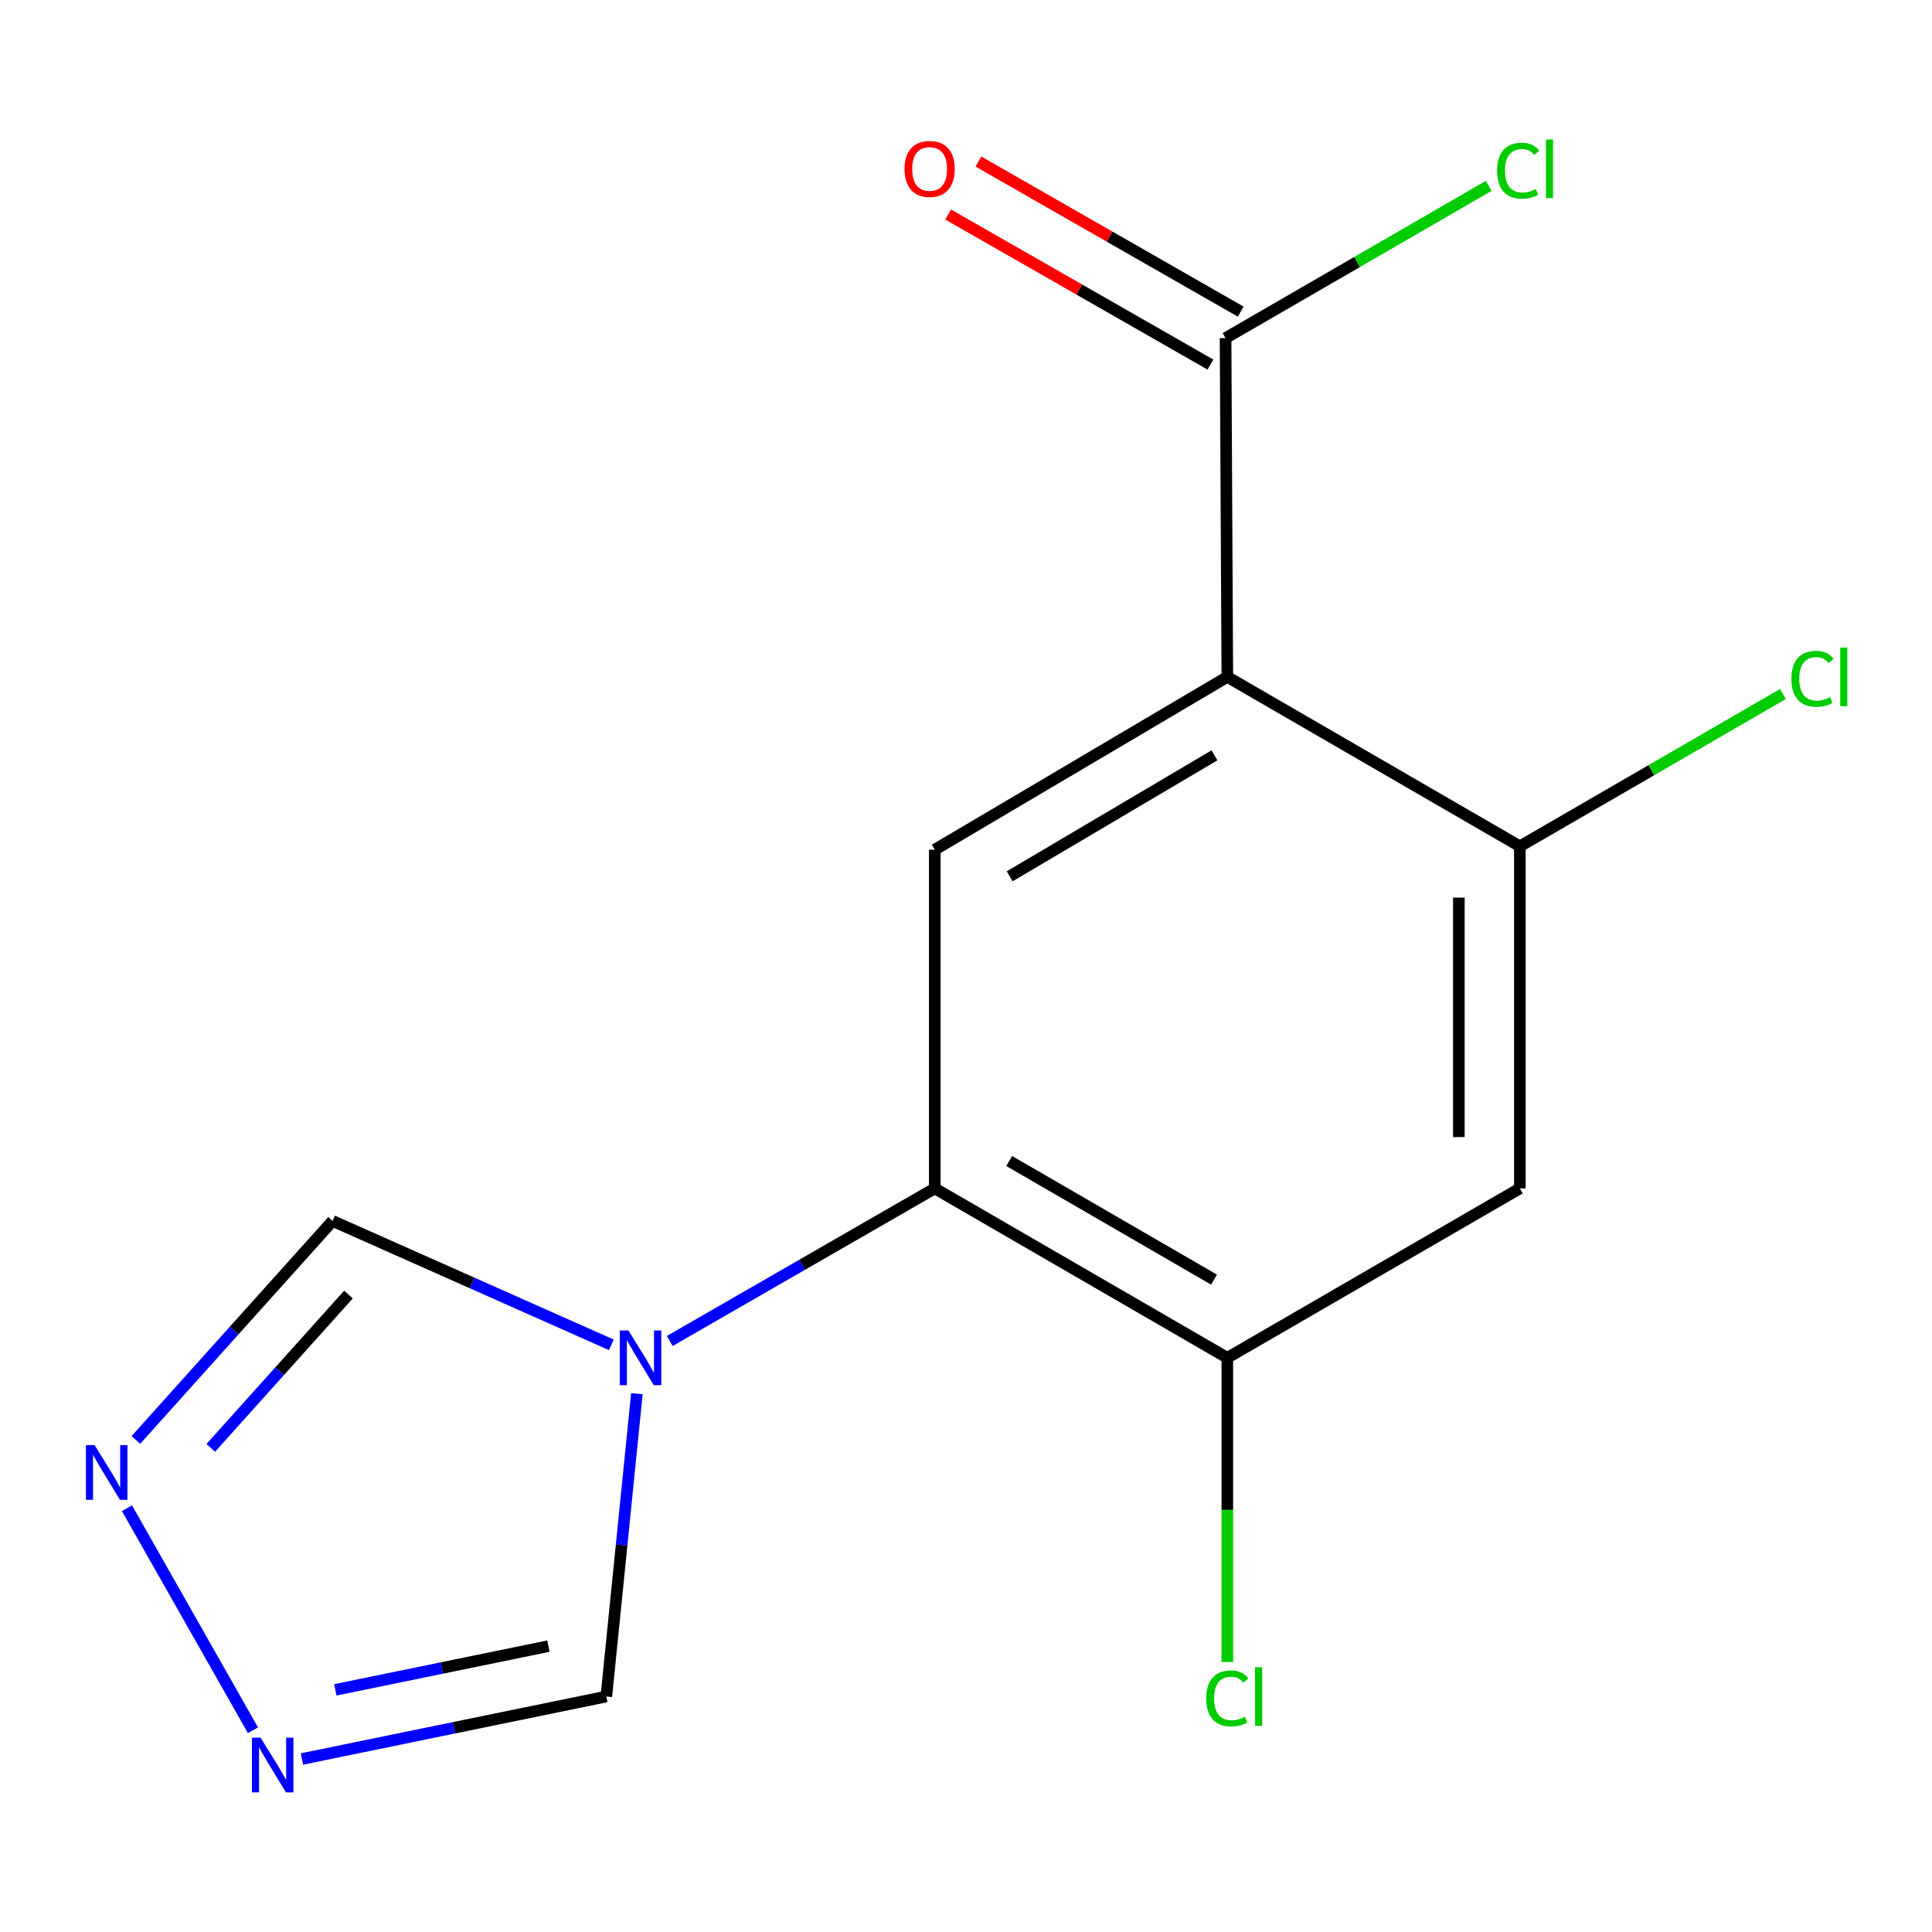 <?xml version='1.0' encoding='iso-8859-1'?>
<svg version='1.1' baseProfile='full'
              xmlns='http://www.w3.org/2000/svg'
                      xmlns:rdkit='http://www.rdkit.org/xml'
                      xmlns:xlink='http://www.w3.org/1999/xlink'
                  xml:space='preserve'
width='1000px' height='1000px' viewBox='0 0 1000 1000'>
<!-- END OF HEADER -->
<rect style='opacity:1.0;fill:#FFFFFF;stroke:none' width='1000' height='1000' x='0' y='0'> </rect>
<path class='bond-2' d='M 635.259,350.362 L 483.842,439.806' style='fill:none;fill-rule:evenodd;stroke:#000000;stroke-width:6px;stroke-linecap:butt;stroke-linejoin:miter;stroke-opacity:1' />
<path class='bond-2' d='M 628.605,390.964 L 522.613,453.575' style='fill:none;fill-rule:evenodd;stroke:#000000;stroke-width:6px;stroke-linecap:butt;stroke-linejoin:miter;stroke-opacity:1' />
<path class='bond-3' d='M 635.259,350.362 L 786.676,438.051' style='fill:none;fill-rule:evenodd;stroke:#000000;stroke-width:6px;stroke-linecap:butt;stroke-linejoin:miter;stroke-opacity:1' />
<path class='bond-6' d='M 635.259,350.362 L 634.347,175.001' style='fill:none;fill-rule:evenodd;stroke:#000000;stroke-width:6px;stroke-linecap:butt;stroke-linejoin:miter;stroke-opacity:1' />
<path class='bond-0' d='M 346.664,694.091 L 415.253,654.602' style='fill:none;fill-rule:evenodd;stroke:#0000FF;stroke-width:6px;stroke-linecap:butt;stroke-linejoin:miter;stroke-opacity:1' />
<path class='bond-0' d='M 415.253,654.602 L 483.842,615.114' style='fill:none;fill-rule:evenodd;stroke:#000000;stroke-width:6px;stroke-linecap:butt;stroke-linejoin:miter;stroke-opacity:1' />
<path class='bond-9' d='M 329.655,721.368 L 321.743,799.74' style='fill:none;fill-rule:evenodd;stroke:#0000FF;stroke-width:6px;stroke-linecap:butt;stroke-linejoin:miter;stroke-opacity:1' />
<path class='bond-9' d='M 321.743,799.74 L 313.831,878.112' style='fill:none;fill-rule:evenodd;stroke:#000000;stroke-width:6px;stroke-linecap:butt;stroke-linejoin:miter;stroke-opacity:1' />
<path class='bond-10' d='M 316.429,696.091 L 244.289,664.022' style='fill:none;fill-rule:evenodd;stroke:#0000FF;stroke-width:6px;stroke-linecap:butt;stroke-linejoin:miter;stroke-opacity:1' />
<path class='bond-10' d='M 244.289,664.022 L 172.149,631.954' style='fill:none;fill-rule:evenodd;stroke:#000000;stroke-width:6px;stroke-linecap:butt;stroke-linejoin:miter;stroke-opacity:1' />
<path class='bond-1' d='M 483.842,615.114 L 483.842,439.806' style='fill:none;fill-rule:evenodd;stroke:#000000;stroke-width:6px;stroke-linecap:butt;stroke-linejoin:miter;stroke-opacity:1' />
<path class='bond-15' d='M 483.842,615.114 L 635.259,702.803' style='fill:none;fill-rule:evenodd;stroke:#000000;stroke-width:6px;stroke-linecap:butt;stroke-linejoin:miter;stroke-opacity:1' />
<path class='bond-15' d='M 522.378,600.944 L 628.37,662.327' style='fill:none;fill-rule:evenodd;stroke:#000000;stroke-width:6px;stroke-linecap:butt;stroke-linejoin:miter;stroke-opacity:1' />
<path class='bond-8' d='M 786.676,438.051 L 786.676,615.114' style='fill:none;fill-rule:evenodd;stroke:#000000;stroke-width:6px;stroke-linecap:butt;stroke-linejoin:miter;stroke-opacity:1' />
<path class='bond-8' d='M 755.102,464.611 L 755.102,588.555' style='fill:none;fill-rule:evenodd;stroke:#000000;stroke-width:6px;stroke-linecap:butt;stroke-linejoin:miter;stroke-opacity:1' />
<path class='bond-12' d='M 786.676,438.051 L 854.763,398.634' style='fill:none;fill-rule:evenodd;stroke:#000000;stroke-width:6px;stroke-linecap:butt;stroke-linejoin:miter;stroke-opacity:1' />
<path class='bond-12' d='M 854.763,398.634 L 922.85,359.217' style='fill:none;fill-rule:evenodd;stroke:#00CC00;stroke-width:6px;stroke-linecap:butt;stroke-linejoin:miter;stroke-opacity:1' />
<path class='bond-4' d='M 70.333,745.317 L 121.241,688.635' style='fill:none;fill-rule:evenodd;stroke:#0000FF;stroke-width:6px;stroke-linecap:butt;stroke-linejoin:miter;stroke-opacity:1' />
<path class='bond-4' d='M 121.241,688.635 L 172.149,631.954' style='fill:none;fill-rule:evenodd;stroke:#000000;stroke-width:6px;stroke-linecap:butt;stroke-linejoin:miter;stroke-opacity:1' />
<path class='bond-4' d='M 109.096,749.411 L 144.732,709.733' style='fill:none;fill-rule:evenodd;stroke:#0000FF;stroke-width:6px;stroke-linecap:butt;stroke-linejoin:miter;stroke-opacity:1' />
<path class='bond-4' d='M 144.732,709.733 L 180.367,670.056' style='fill:none;fill-rule:evenodd;stroke:#000000;stroke-width:6px;stroke-linecap:butt;stroke-linejoin:miter;stroke-opacity:1' />
<path class='bond-16' d='M 65.722,780.658 L 130.933,895.583' style='fill:none;fill-rule:evenodd;stroke:#0000FF;stroke-width:6px;stroke-linecap:butt;stroke-linejoin:miter;stroke-opacity:1' />
<path class='bond-5' d='M 156.283,910.454 L 235.057,894.283' style='fill:none;fill-rule:evenodd;stroke:#0000FF;stroke-width:6px;stroke-linecap:butt;stroke-linejoin:miter;stroke-opacity:1' />
<path class='bond-5' d='M 235.057,894.283 L 313.831,878.112' style='fill:none;fill-rule:evenodd;stroke:#000000;stroke-width:6px;stroke-linecap:butt;stroke-linejoin:miter;stroke-opacity:1' />
<path class='bond-5' d='M 173.566,874.673 L 228.708,863.353' style='fill:none;fill-rule:evenodd;stroke:#0000FF;stroke-width:6px;stroke-linecap:butt;stroke-linejoin:miter;stroke-opacity:1' />
<path class='bond-5' d='M 228.708,863.353 L 283.849,852.034' style='fill:none;fill-rule:evenodd;stroke:#000000;stroke-width:6px;stroke-linecap:butt;stroke-linejoin:miter;stroke-opacity:1' />
<path class='bond-11' d='M 642.187,161.298 L 574.307,122.461' style='fill:none;fill-rule:evenodd;stroke:#000000;stroke-width:6px;stroke-linecap:butt;stroke-linejoin:miter;stroke-opacity:1' />
<path class='bond-11' d='M 574.307,122.461 L 506.427,83.623' style='fill:none;fill-rule:evenodd;stroke:#FF0000;stroke-width:6px;stroke-linecap:butt;stroke-linejoin:miter;stroke-opacity:1' />
<path class='bond-11' d='M 626.507,188.704 L 558.627,149.866' style='fill:none;fill-rule:evenodd;stroke:#000000;stroke-width:6px;stroke-linecap:butt;stroke-linejoin:miter;stroke-opacity:1' />
<path class='bond-11' d='M 558.627,149.866 L 490.747,111.029' style='fill:none;fill-rule:evenodd;stroke:#FF0000;stroke-width:6px;stroke-linecap:butt;stroke-linejoin:miter;stroke-opacity:1' />
<path class='bond-13' d='M 634.347,175.001 L 702.434,135.607' style='fill:none;fill-rule:evenodd;stroke:#000000;stroke-width:6px;stroke-linecap:butt;stroke-linejoin:miter;stroke-opacity:1' />
<path class='bond-13' d='M 702.434,135.607 L 770.522,96.213' style='fill:none;fill-rule:evenodd;stroke:#00CC00;stroke-width:6px;stroke-linecap:butt;stroke-linejoin:miter;stroke-opacity:1' />
<path class='bond-7' d='M 635.259,702.803 L 786.676,615.114' style='fill:none;fill-rule:evenodd;stroke:#000000;stroke-width:6px;stroke-linecap:butt;stroke-linejoin:miter;stroke-opacity:1' />
<path class='bond-14' d='M 635.259,702.803 L 635.259,781.536' style='fill:none;fill-rule:evenodd;stroke:#000000;stroke-width:6px;stroke-linecap:butt;stroke-linejoin:miter;stroke-opacity:1' />
<path class='bond-14' d='M 635.259,781.536 L 635.259,860.269' style='fill:none;fill-rule:evenodd;stroke:#00CC00;stroke-width:6px;stroke-linecap:butt;stroke-linejoin:miter;stroke-opacity:1' />
<path  class='atom-1' d='M 325.27 688.643
L 334.55 703.643
Q 335.47 705.123, 336.95 707.803
Q 338.43 710.483, 338.51 710.643
L 338.51 688.643
L 342.27 688.643
L 342.27 716.963
L 338.39 716.963
L 328.43 700.563
Q 327.27 698.643, 326.03 696.443
Q 324.83 694.243, 324.47 693.563
L 324.47 716.963
L 320.79 716.963
L 320.79 688.643
L 325.27 688.643
' fill='#0000FF'/>
<path  class='atom-5' d='M 48.958 747.986
L 58.238 762.986
Q 59.158 764.466, 60.638 767.146
Q 62.118 769.826, 62.198 769.986
L 62.198 747.986
L 65.958 747.986
L 65.958 776.306
L 62.078 776.306
L 52.118 759.906
Q 50.958 757.986, 49.718 755.786
Q 48.518 753.586, 48.158 752.906
L 48.158 776.306
L 44.478 776.306
L 44.478 747.986
L 48.958 747.986
' fill='#0000FF'/>
<path  class='atom-6' d='M 134.876 899.403
L 144.156 914.403
Q 145.076 915.883, 146.556 918.563
Q 148.036 921.243, 148.116 921.403
L 148.116 899.403
L 151.876 899.403
L 151.876 927.723
L 147.996 927.723
L 138.036 911.323
Q 136.876 909.403, 135.636 907.203
Q 134.436 905.003, 134.076 904.323
L 134.076 927.723
L 130.396 927.723
L 130.396 899.403
L 134.876 899.403
' fill='#0000FF'/>
<path  class='atom-12' d='M 468.175 87.444
Q 468.175 80.644, 471.535 76.844
Q 474.895 73.044, 481.175 73.044
Q 487.455 73.044, 490.815 76.844
Q 494.175 80.644, 494.175 87.444
Q 494.175 94.324, 490.775 98.244
Q 487.375 102.124, 481.175 102.124
Q 474.935 102.124, 471.535 98.244
Q 468.175 94.364, 468.175 87.444
M 481.175 98.924
Q 485.495 98.924, 487.815 96.044
Q 490.175 93.124, 490.175 87.444
Q 490.175 81.884, 487.815 79.084
Q 485.495 76.244, 481.175 76.244
Q 476.855 76.244, 474.495 79.044
Q 472.175 81.844, 472.175 87.444
Q 472.175 93.164, 474.495 96.044
Q 476.855 98.924, 481.175 98.924
' fill='#FF0000'/>
<path  class='atom-13' d='M 927.226 351.342
Q 927.226 344.302, 930.506 340.622
Q 933.826 336.902, 940.106 336.902
Q 945.946 336.902, 949.066 341.022
L 946.426 343.182
Q 944.146 340.182, 940.106 340.182
Q 935.826 340.182, 933.546 343.062
Q 931.306 345.902, 931.306 351.342
Q 931.306 356.942, 933.626 359.822
Q 935.986 362.702, 940.546 362.702
Q 943.666 362.702, 947.306 360.822
L 948.426 363.822
Q 946.946 364.782, 944.706 365.342
Q 942.466 365.902, 939.986 365.902
Q 933.826 365.902, 930.506 362.142
Q 927.226 358.382, 927.226 351.342
' fill='#00CC00'/>
<path  class='atom-13' d='M 952.506 335.182
L 956.186 335.182
L 956.186 365.542
L 952.506 365.542
L 952.506 335.182
' fill='#00CC00'/>
<path  class='atom-14' d='M 774.896 88.344
Q 774.896 81.304, 778.176 77.624
Q 781.496 73.904, 787.776 73.904
Q 793.616 73.904, 796.736 78.024
L 794.096 80.184
Q 791.816 77.184, 787.776 77.184
Q 783.496 77.184, 781.216 80.064
Q 778.976 82.904, 778.976 88.344
Q 778.976 93.944, 781.296 96.824
Q 783.656 99.704, 788.216 99.704
Q 791.336 99.704, 794.976 97.824
L 796.096 100.824
Q 794.616 101.784, 792.376 102.344
Q 790.136 102.904, 787.656 102.904
Q 781.496 102.904, 778.176 99.144
Q 774.896 95.384, 774.896 88.344
' fill='#00CC00'/>
<path  class='atom-14' d='M 800.176 72.184
L 803.856 72.184
L 803.856 102.544
L 800.176 102.544
L 800.176 72.184
' fill='#00CC00'/>
<path  class='atom-15' d='M 624.339 879.092
Q 624.339 872.052, 627.619 868.372
Q 630.939 864.652, 637.219 864.652
Q 643.059 864.652, 646.179 868.772
L 643.539 870.932
Q 641.259 867.932, 637.219 867.932
Q 632.939 867.932, 630.659 870.812
Q 628.419 873.652, 628.419 879.092
Q 628.419 884.692, 630.739 887.572
Q 633.099 890.452, 637.659 890.452
Q 640.779 890.452, 644.419 888.572
L 645.539 891.572
Q 644.059 892.532, 641.819 893.092
Q 639.579 893.652, 637.099 893.652
Q 630.939 893.652, 627.619 889.892
Q 624.339 886.132, 624.339 879.092
' fill='#00CC00'/>
<path  class='atom-15' d='M 649.619 862.932
L 653.299 862.932
L 653.299 893.292
L 649.619 893.292
L 649.619 862.932
' fill='#00CC00'/>
</svg>
